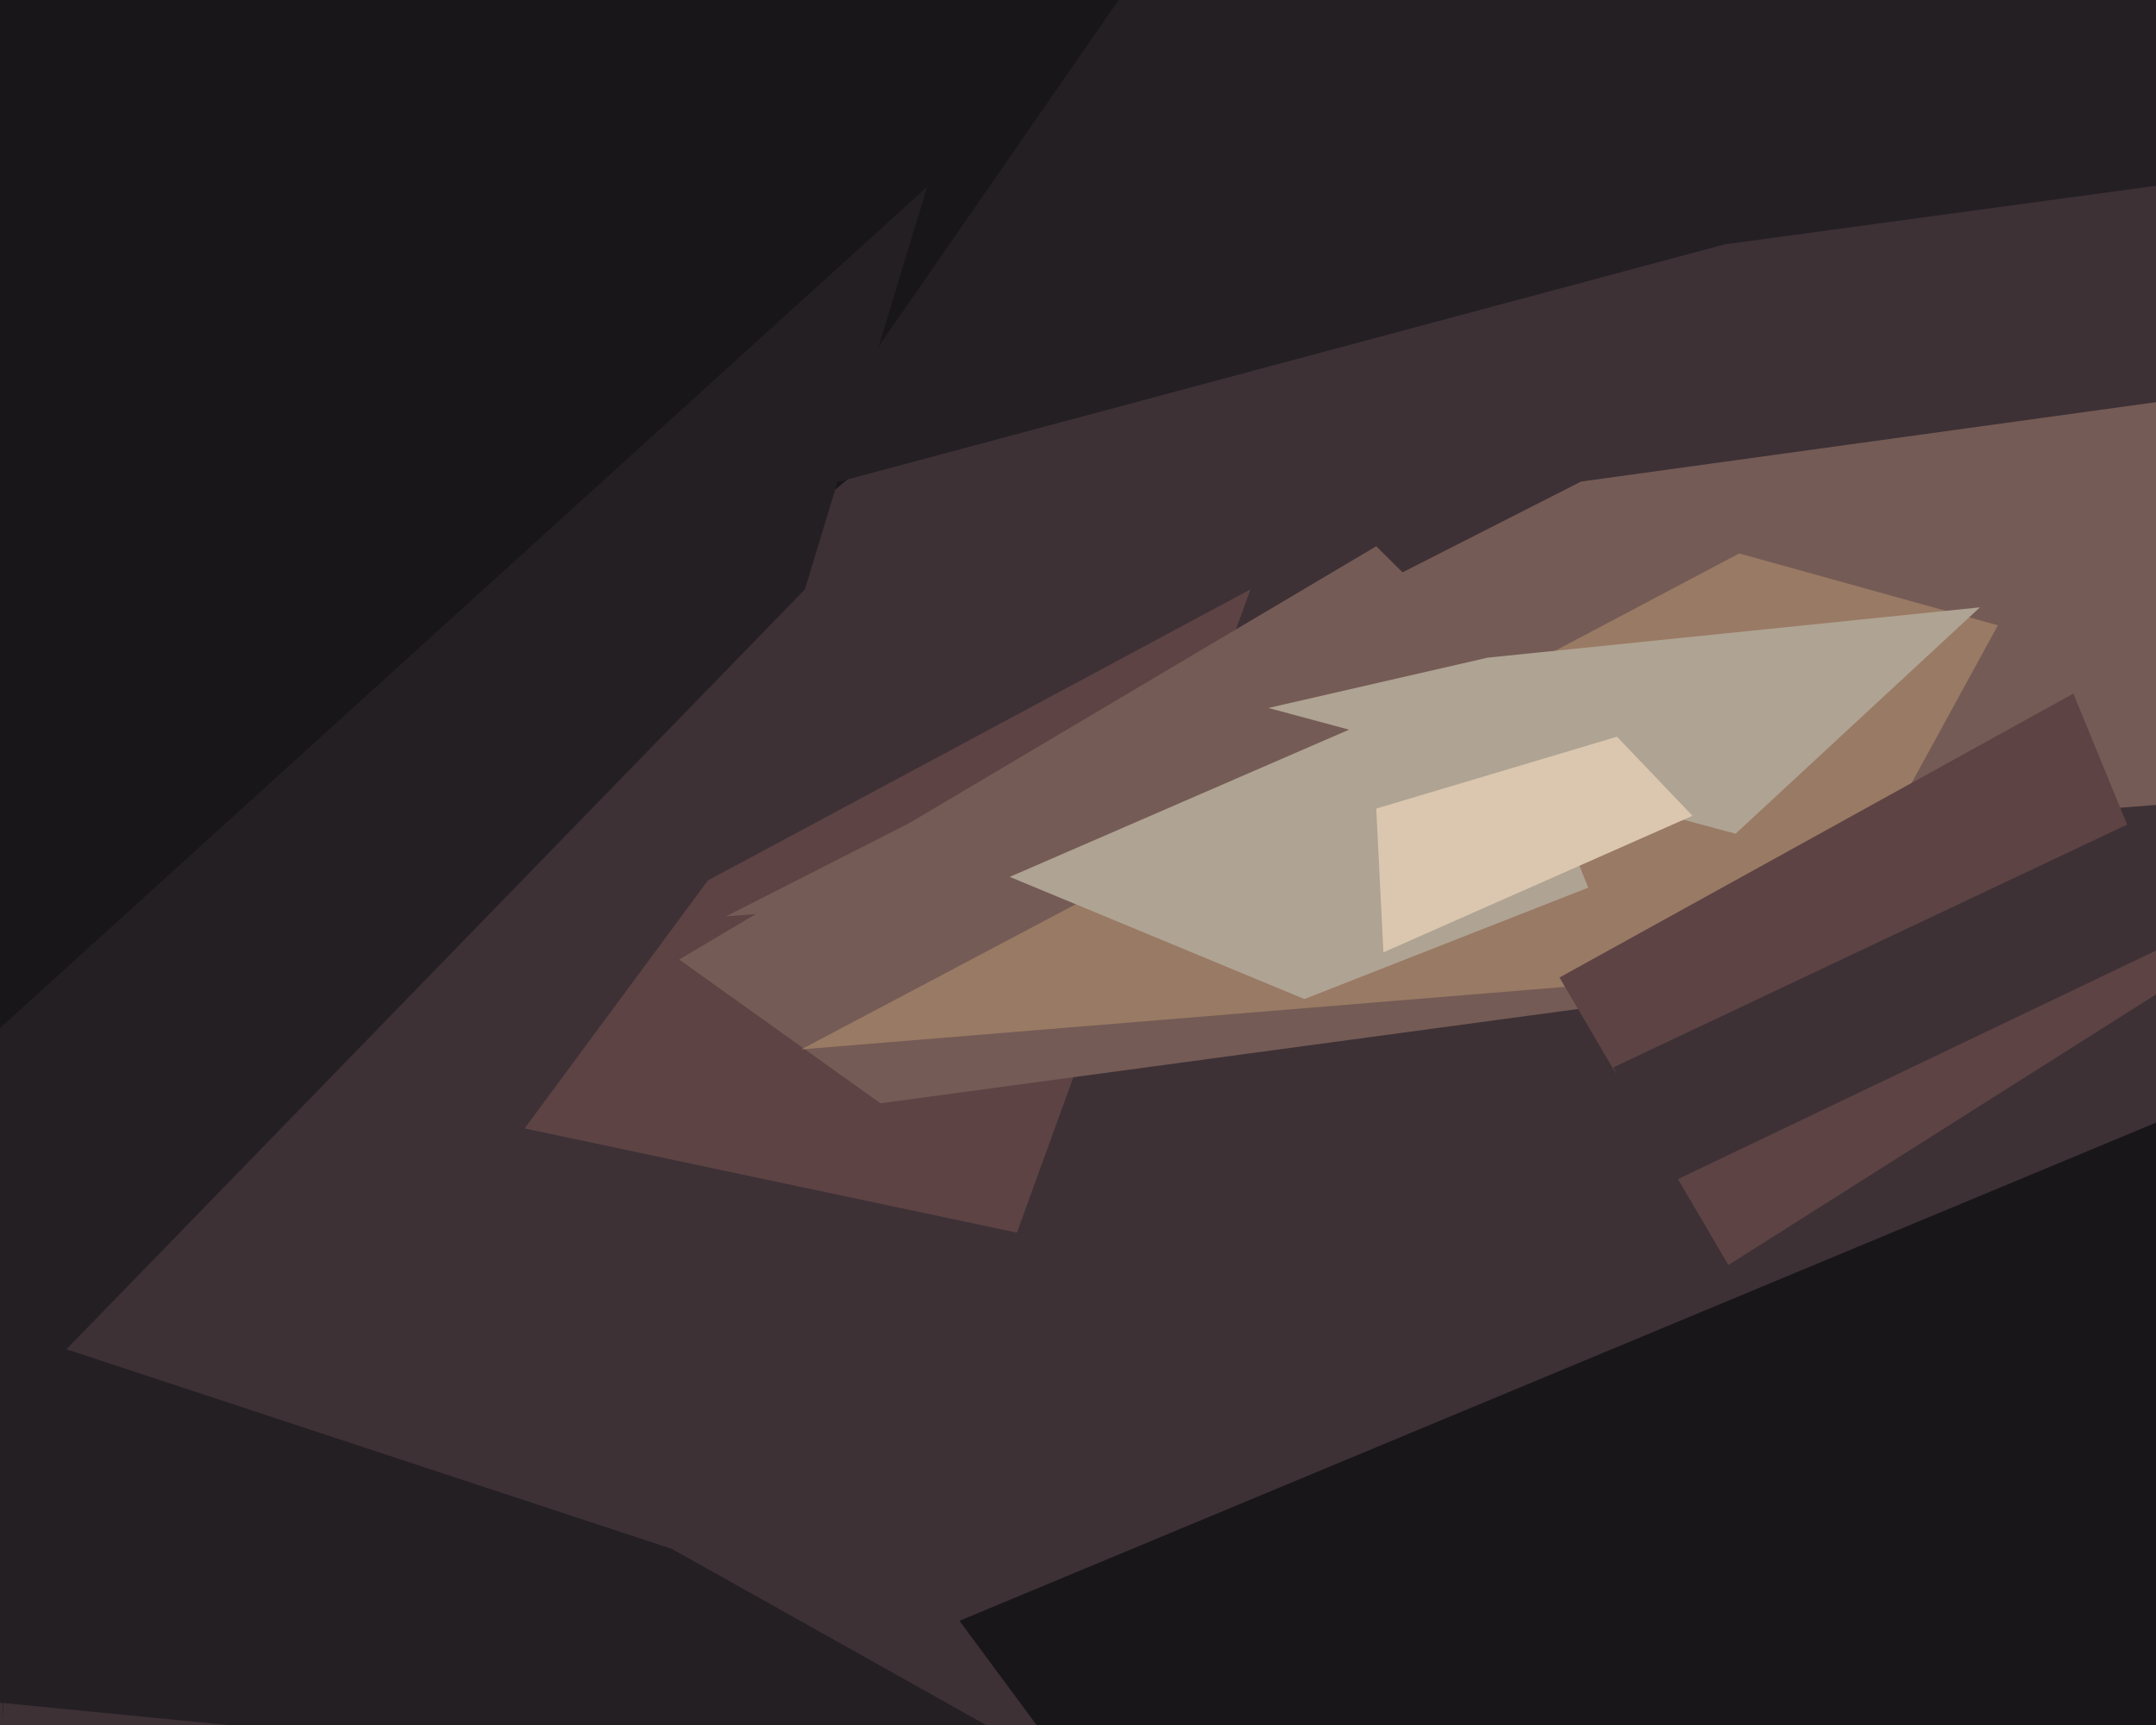 <svg xmlns="http://www.w3.org/2000/svg" width="600px" height="480px">
  <rect width="600" height="480" fill="rgb(61,49,54)"/>
  <polygon points="1,479 -45,-747 589,-160 -8,336" fill="rgb(25,22,25)"/>
  <polygon points="283,343 146,314 197,245 348,164" fill="rgb(93,67,68)"/>
  <polygon points="245,307 189,267 383,152 504,272" fill="rgb(117,91,85)"/>
  <polygon points="440,134 679,101 882,202 202,255" fill="rgb(117,91,85)"/>
  <polygon points="504,269 223,292 484,154 556,174" fill="rgb(153,122,100)"/>
  <polygon points="414,183 551,169 483,232 353,197" fill="rgb(175,163,147)"/>
  <polygon points="267,451 709,267 912,727 449,697" fill="rgb(25,22,25)"/>
  <polygon points="281,244 417,185 442,247 363,278" fill="rgb(175,163,147)"/>
  <polygon points="-90,465 5,371 187,431 319,505" fill="rgb(36,31,35)"/>
  <polygon points="434,272 577,193 609,271 481,352" fill="rgb(93,67,68)"/>
  <polygon points="215,139 461,-216 664,43 480,68" fill="rgb(36,31,35)"/>
  <polygon points="449,297 631,211 645,243 463,330" fill="rgb(61,49,54)"/>
  <polygon points="-195,463 258,52 224,164 16,378" fill="rgb(36,31,35)"/>
  <polygon points="383,225 450,205 471,227 385,265" fill="rgb(219,199,175)"/>
</svg>